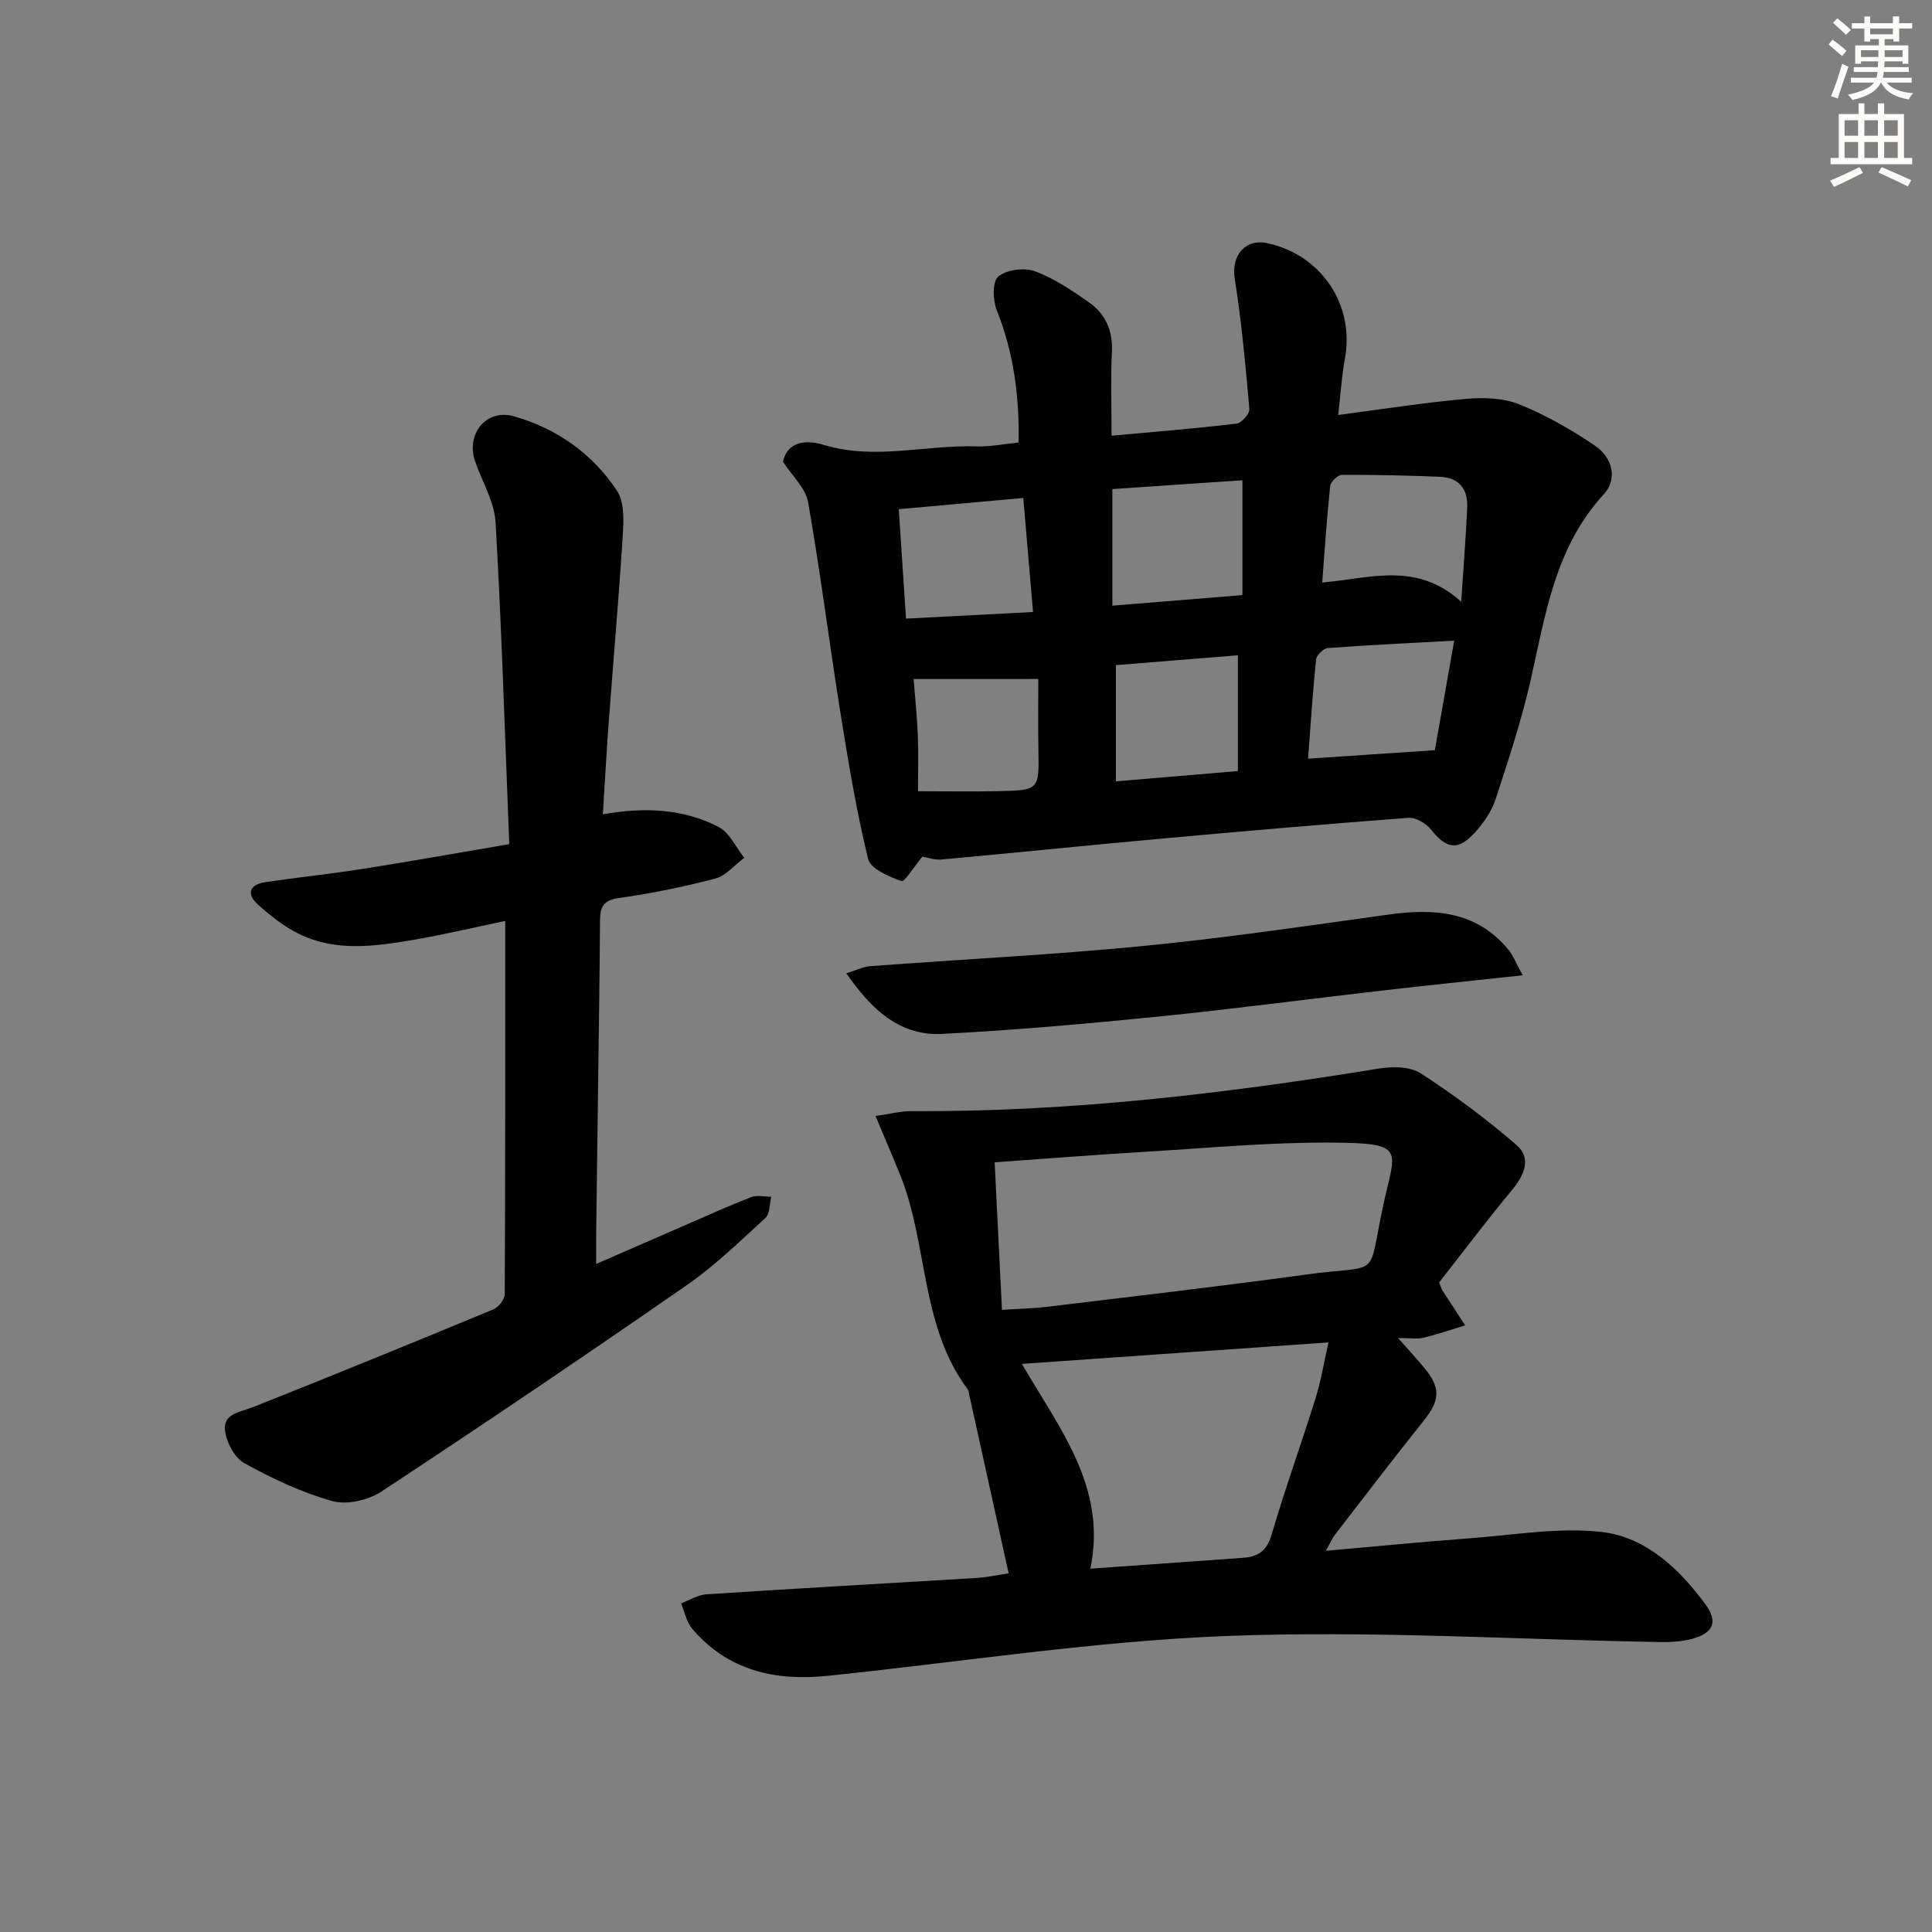 <svg enable-background="new 0 0 400 400" viewBox="0 0 400 400" xmlns="http://www.w3.org/2000/svg"><rect x="0" y="0" width="400" height="400" fill="#808080" stroke="none"/><g fill="#000001"><path d="m190.96 177.36c-1.82 2.19-3.69 5.3-4.35 5.06-2.59-.94-6.38-2.54-6.88-4.59-2.42-9.92-4.09-20.04-5.71-30.14-2.33-14.56-4.16-29.2-6.71-43.72-.51-2.9-3.28-5.4-5.22-8.41 1.06-4.37 5.02-4.5 8.46-3.45 10.58 3.21 21.1-.03 31.63.31 2.76.09 5.54-.48 8.7-.79.2-9.53-1-18.57-4.5-27.37-.83-2.08-.95-5.95.28-6.98 1.72-1.44 5.37-1.93 7.57-1.13 3.98 1.45 7.65 3.95 11.18 6.41 3.48 2.42 5.02 5.9 4.8 10.35-.28 5.62-.07 11.26-.07 17.3 8.8-.81 17.36-1.49 25.88-2.5 1.03-.12 2.73-2.06 2.65-3.03-.79-9.04-1.62-18.1-3.04-27.05-.74-4.65 2.15-8.3 6.79-7.28 11.23 2.46 18.1 12.85 16.02 23.95-.66 3.54-.86 7.17-1.38 11.62 9.21-1.2 17.81-2.57 26.47-3.34 3.65-.32 7.74-.19 11.06 1.15 5.48 2.21 10.72 5.22 15.63 8.54 3.54 2.4 4.82 6.81 1.81 10.08-10.06 10.95-12.04 24.78-15.11 38.39-1.89 8.38-4.62 16.59-7.29 24.78-.8 2.44-2.41 4.76-4.14 6.7-3.58 4.01-5.97 3.61-9.25-.51-1.01-1.27-3.13-2.51-4.64-2.39-17.39 1.31-34.76 2.82-52.13 4.4-14.89 1.35-29.76 2.89-44.65 4.24-1.42.1-2.9-.45-3.86-.6zm39.34-51.96c8.99-.73 17.64-1.44 26.93-2.19 0-8.22 0-15.85 0-23.78-9.02.61-17.87 1.22-26.93 1.83zm72.23-.81c.51-7.83.99-13.74 1.24-19.66.15-3.71-1.77-6.05-5.58-6.21-6.78-.28-13.58-.44-20.36-.41-.85 0-2.34 1.43-2.43 2.32-.7 6.54-1.12 13.1-1.65 19.97 9.97-.83 19.47-4.43 28.78 3.99zm-46.24 35.05c0-8.24 0-15.92 0-23.97-8.77.71-17.15 1.39-25.25 2.04v24.06c8.54-.72 16.45-1.39 25.25-2.13zm14.53-2.56c9.03-.61 17.28-1.16 26.25-1.76 1.2-6.76 2.53-14.31 4.01-22.68-9.28.51-17.73.9-26.16 1.53-.9.07-2.35 1.47-2.44 2.37-.7 6.73-1.12 13.48-1.66 20.54zm-83.24-29c9.03-.47 17.41-.91 26.3-1.37-.69-8.04-1.34-15.67-2.02-23.61-8.86.8-17.05 1.54-25.78 2.32.49 7.5.97 14.68 1.5 22.66zm1.57 12.5c.3 3.87.73 7.79.88 11.72.15 3.9.03 7.81.03 11.52 6.22 0 11.36.09 16.49-.02 8.64-.18 8.59-.23 8.44-8.6-.09-5.03-.02-10.06-.02-14.63-9.21.01-17.1.01-25.82.01z"/><path d="m208.83 325.75c-2.77-12.56-5.48-24.85-8.19-37.14-.07-.32-.09-.7-.28-.95-9.88-13.25-8.17-30.17-14.09-44.66-1.54-3.76-3.13-7.49-5-11.95 2.94-.41 5.18-1.01 7.42-1 32.54.19 64.7-3.58 96.74-8.81 2.82-.46 6.49-.46 8.71.98 6.92 4.48 13.6 9.45 19.84 14.85 3.14 2.72 1.66 6.17-.9 9.26-5.29 6.38-10.28 13.01-15.13 19.19.46 1.11.54 1.44.72 1.71 1.55 2.4 3.11 4.78 4.67 7.17-2.87.87-5.71 1.87-8.62 2.56-1.36.32-2.87.06-5.27.06 2.24 2.54 3.88 4.31 5.42 6.17 3.47 4.19 3.28 6.71-.12 10.96-6.23 7.8-12.3 15.74-18.4 23.65-.57.73-.92 1.63-1.84 3.28 10.51-.93 20.19-1.88 29.88-2.6 9.05-.67 18.25-2.3 27.14-1.31 9.17 1.02 16.09 7.57 21.54 14.96 2.71 3.68 1.65 6.03-2.84 7.2-2.05.53-4.26.68-6.39.64-29.95-.51-59.94-2.41-89.82-1.26-27.65 1.07-55.17 5.42-82.76 8.26-10.81 1.11-20.59-1.1-27.96-9.77-1.18-1.39-1.55-3.48-2.29-5.24 1.75-.65 3.48-1.77 5.26-1.88 18.75-1.22 37.51-2.26 56.27-3.4 2.11-.17 4.21-.63 6.29-.93zm-2.9-85.11c.52 10.39 1.01 20.3 1.52 30.55 3.33-.22 6.46-.28 9.54-.65 17.79-2.16 35.6-4.21 53.35-6.65 15.85-2.17 12.7 1.32 15.99-14.09 2.51-11.8 5.11-13.14-10.49-13.24-12.77-.09-25.56 1.11-38.34 1.88-10.25.61-20.5 1.42-31.57 2.2zm5.64 41.74c7.87 13.51 17.69 25.67 14.17 42.4 11.1-.79 21.34-1.53 31.6-2.25 3.09-.22 4.93-1.38 5.92-4.75 2.79-9.52 6.17-18.87 9.13-28.35 1.1-3.53 1.69-7.22 2.66-11.5-21.43 1.51-41.93 2.95-63.48 4.45z"/><path d="m105.44 174.77c-.91-22.78-1.58-44.7-2.83-66.59-.25-4.29-2.79-8.45-4.25-12.68-1.94-5.64 2.32-10.94 8.05-9.31 8.86 2.52 16.27 7.74 21.35 15.45 1.53 2.32 1.37 6.1 1.18 9.15-.81 12.92-1.95 25.82-2.91 38.74-.46 6.24-.8 12.5-1.22 19.05 8.76-1.52 16.7-1.12 23.96 2.63 2.27 1.17 3.57 4.2 5.32 6.39-1.99 1.48-3.79 3.71-6.02 4.3-6.56 1.73-13.25 3.09-19.96 4.03-3.15.44-3.86 1.86-3.88 4.51-.03 5.83-.11 11.66-.18 17.49-.2 15.81-.42 31.61-.62 47.42-.02 1.78 0 3.56 0 6.34 6.96-3.04 13.12-5.73 19.28-8.4 4.26-1.85 8.5-3.78 12.83-5.44 1.21-.46 2.75-.08 4.14-.08-.38 1.49-.26 3.52-1.21 4.39-5.26 4.82-10.43 9.85-16.26 13.9-20.91 14.5-41.98 28.75-63.23 42.74-2.73 1.8-7.16 2.82-10.18 1.98-6.32-1.76-12.41-4.65-18.19-7.83-2.03-1.11-3.72-4.31-4.02-6.75-.44-3.55 3.11-3.81 5.76-4.86 16.66-6.61 33.26-13.39 49.82-20.26 1.06-.44 2.32-2.06 2.33-3.13.13-25.47.1-50.94.1-77.28-6.61 1.38-12.68 2.83-18.81 3.88-8.04 1.37-16.21 2.58-23.92-1.21-3.06-1.5-5.85-3.73-8.42-6.02-2.5-2.23-1.84-4.19 1.53-4.69 6.73-.99 13.5-1.69 20.21-2.75 9.64-1.51 19.26-3.24 30.25-5.11z"/><path d="m315.26 201.92c-10.65 1.15-19.86 2.1-29.07 3.16-15.49 1.78-30.95 3.84-46.46 5.4-14.84 1.49-29.72 2.8-44.61 3.58-8.8.46-14.65-4.98-19.9-12.55 2.11-.64 3.54-1.37 5.02-1.48 18.87-1.41 37.79-2.35 56.61-4.19 16.98-1.66 33.88-4.17 50.79-6.51 9.33-1.29 17.95-.67 24.52 7.12 1.08 1.26 1.68 2.92 3.1 5.47z"/></g><path d="m378.6 9.2.8-1c.9.7 1.9 1.4 2.9 2.3l-.9 1.1c-1.1-.9-2-1.7-2.8-2.4zm.5 10.7c.9-2.1 1.6-4.3 2.3-6.7.4.2.8.4 1.3.6-.7 2.1-1.5 4.3-2.2 6.6zm.4-15.2.9-.9c1 .8 2 1.6 2.8 2.4l-1 1c-1-.9-1.9-1.8-2.7-2.5zm12.5-1.3h1.2v1.4h2.7v1.1h-2.7v2.7h-1.2v-.5h-1.8v1.3h4.9v3.8h-1.2v-.5h-3.7c0 .4-.1.9-.1 1.2h5.1v1h-5.2c0 .5-.1.9-.2 1.2h6v1h-5.2c1.1 1.3 2.9 2 5.5 2.2-.4.4-.7.8-.9 1.3-2.9-.5-4.8-1.6-5.7-3.5h-.1c-.8 1.7-2.7 2.9-5.9 3.6-.2-.4-.6-.8-.9-1.1 2.8-.6 4.6-1.4 5.4-2.5h-4.8v-1h5.3c.1-.3.2-.7.2-1.2h-4.9v-1h5c0-.4 0-.8.1-1.2h-3.6v.5h-1.2v-3.8h4.9v-1.3h-1.8v.5h-1.2v-2.7h-2.6v-1.1h2.6v-1.4h1.2v1.4h4.7v-1.4zm-6.7 8.4h3.6c0-.4 0-.9 0-1.4h-3.6zm1.9-4.7h4.7v-1.2h-4.7zm6.7 3.3h-3.7v1.4h3.7z" fill="#fcfbfa"/><path d="m384.7 21.4h1.3v2.2h2.8v-2.2h1.3v2.2h4.1v9.1h1.7v1.3h-16.9v-1.3h1.7v-9.1h4.1v-2.2zm.3 13.2.7 1.2c-1.8.9-3.8 1.9-6 2.9-.2-.4-.5-.8-.8-1.3 2.4-1 4.4-2 6.1-2.8zm-3.1-6.5h2.8v-3.2h-2.8zm0 4.6h2.8v-3.3h-2.8zm4.1-4.6h2.8v-3.2h-2.8zm0 4.6h2.8v-3.3h-2.8zm3.6 1.9c2.1.9 4.1 1.8 6.1 2.7l-.7 1.3c-2.2-1.1-4.2-2-6.1-2.9zm3.3-9.7h-2.8v3.2h2.8zm-2.8 7.8h2.8v-3.3h-2.8z" fill="#fcfbfa"/></svg>